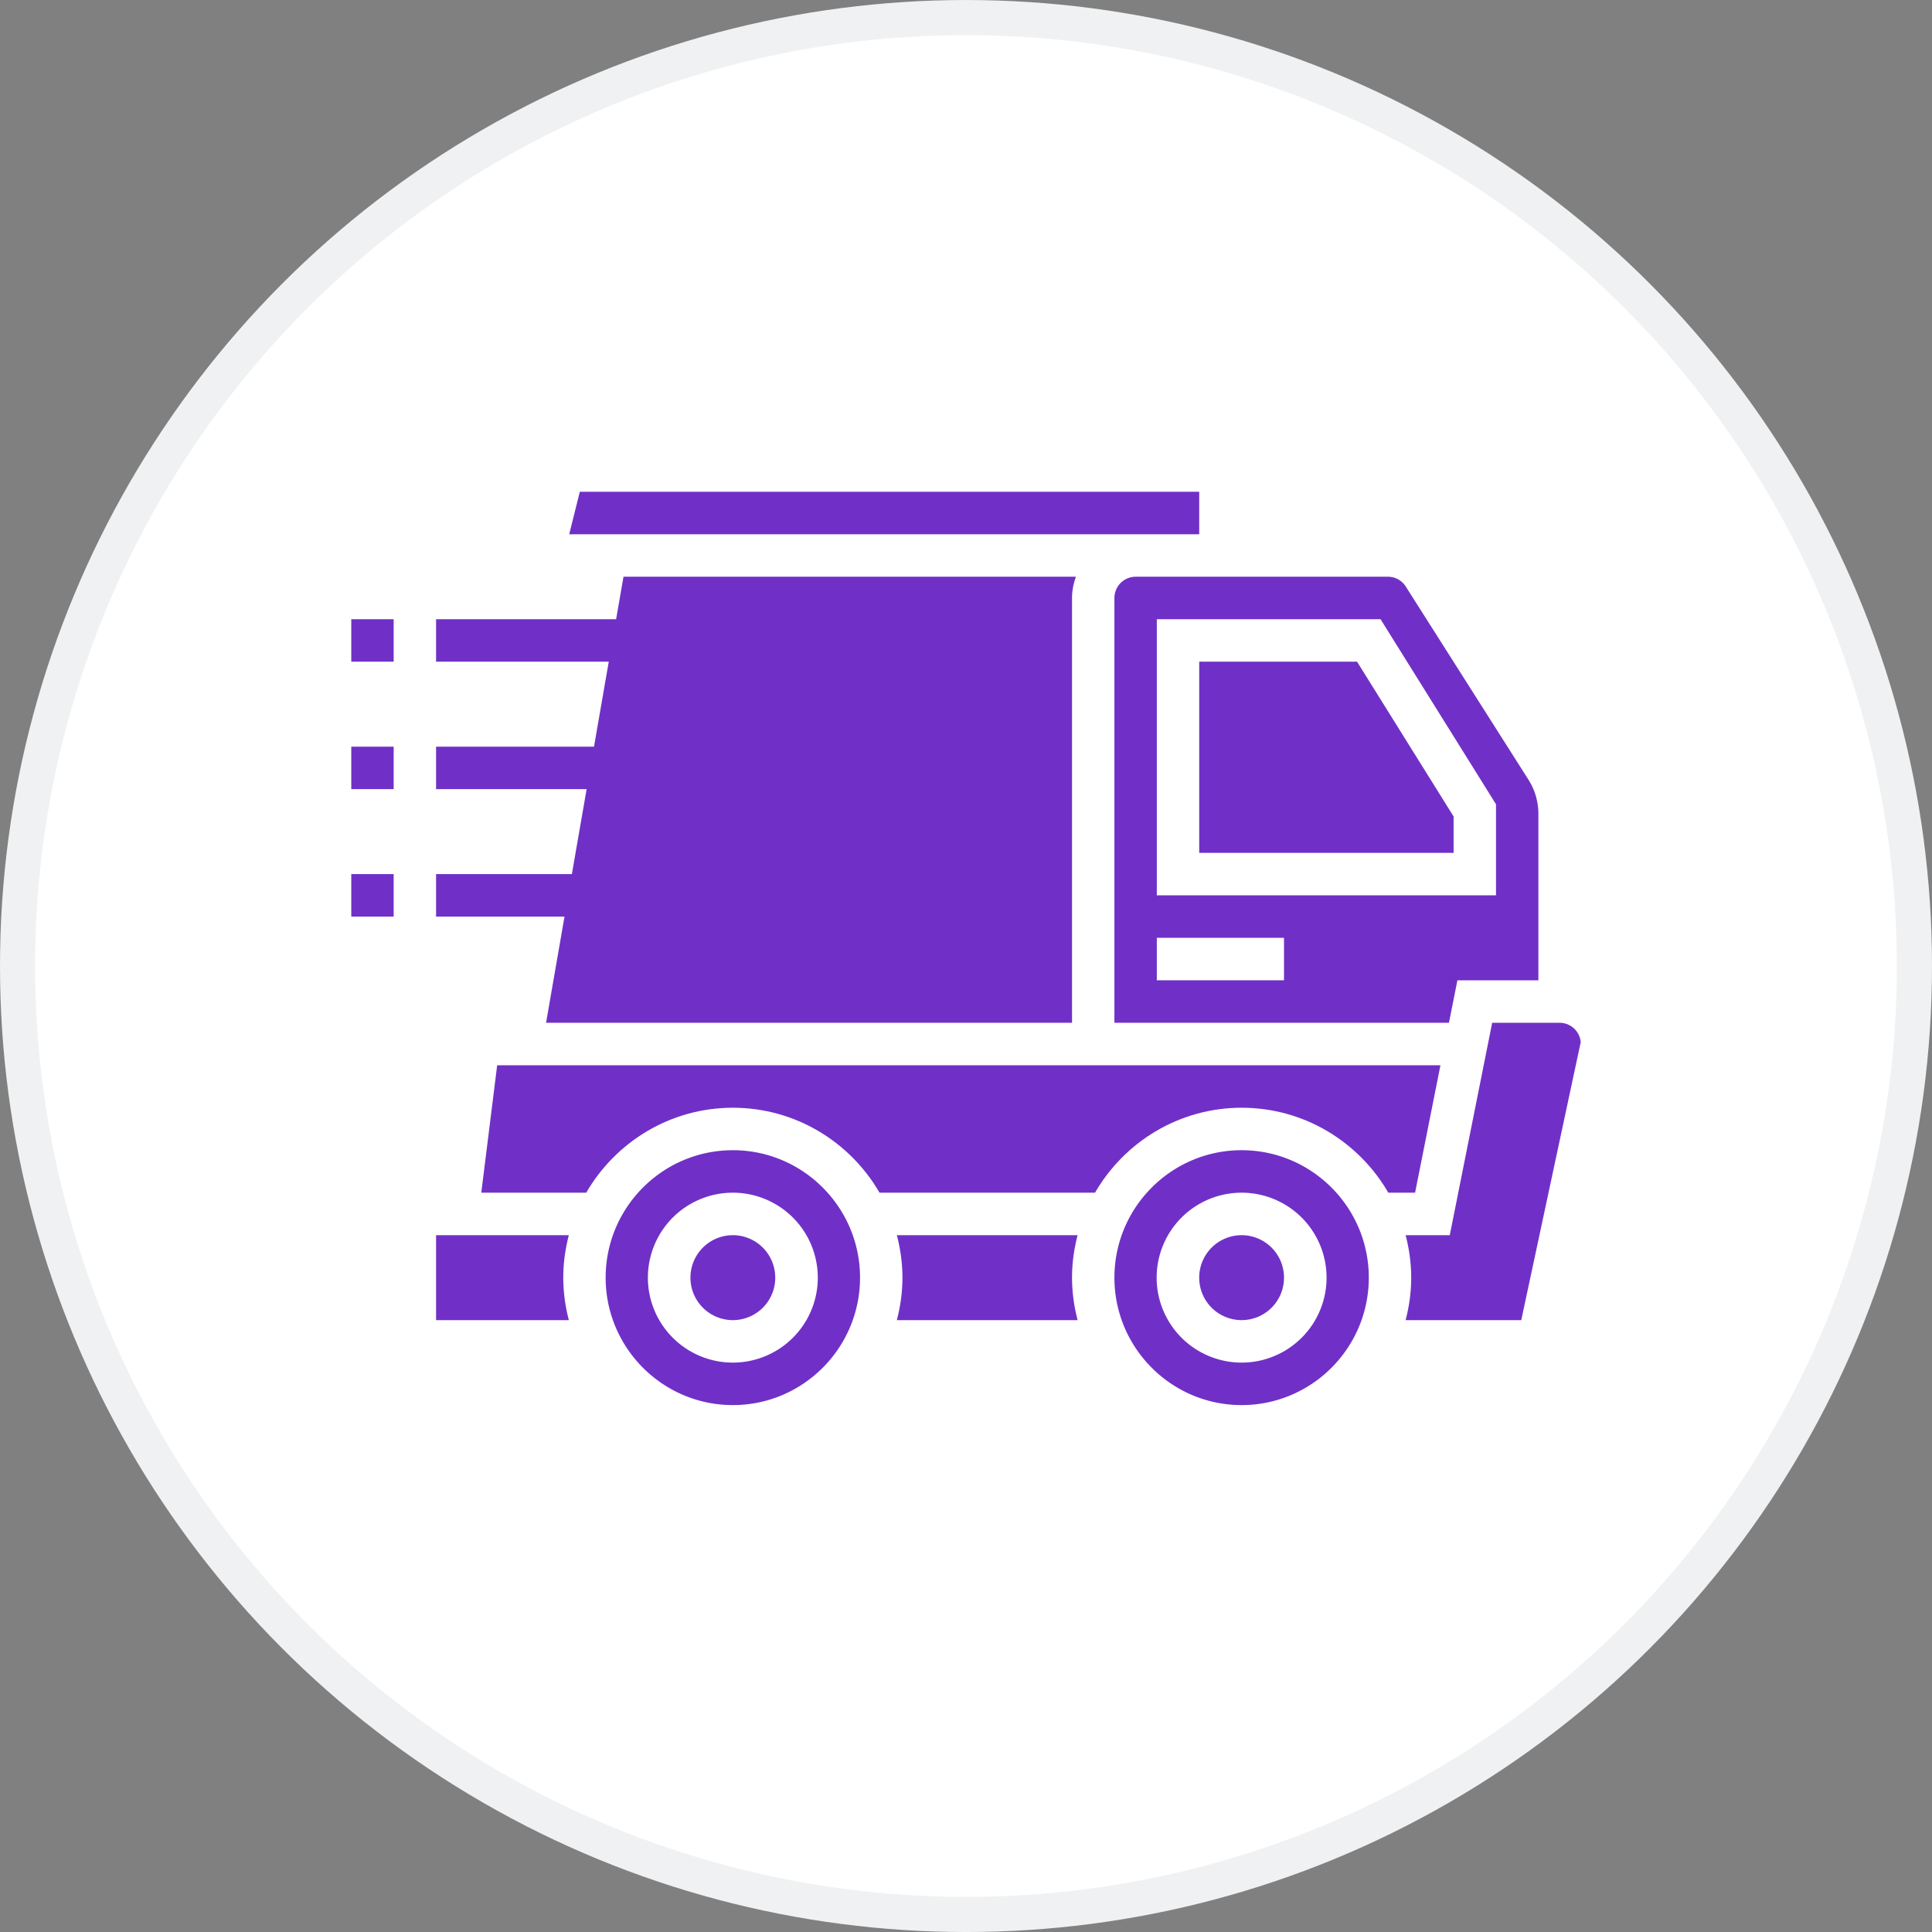 <?xml version="1.0" encoding="UTF-8" standalone="no"?>
<svg
   xmlns:dc="http://purl.org/dc/elements/1.1/"
   xmlns:cc="http://creativecommons.org/ns#"
   xmlns:rdf="http://www.w3.org/1999/02/22-rdf-syntax-ns#"
   xmlns:svg="http://www.w3.org/2000/svg"
   xmlns="http://www.w3.org/2000/svg"
   id="svg34"
   version="1.1"
   viewBox="0 0 110 110"
   height="110"
   width="110">
  <rect x="0" y="0" width="110" height="110" fill="#808080" stroke="none"/>
  <defs
     id="defs14">
    <filter
       id="voz9aayqea"
       filterUnits="objectBoundingBox"
       height="1.727"
       width="1.727"
       y="-0.182"
       x="-0.364">
      <feMorphology
         id="feMorphology2"
         result="shadowSpreadOuter1"
         in="SourceAlpha"
         radius="10" />
      <feOffset
         id="feOffset4"
         result="shadowOffsetOuter1"
         in="shadowSpreadOuter1"
         dy="20" />
      <feGaussianBlur
         id="feGaussianBlur6"
         result="shadowBlurOuter1"
         in="shadowOffsetOuter1"
         stdDeviation="20" />
      <feComposite
         id="feComposite8"
         result="shadowBlurOuter1"
         operator="out"
         in2="SourceAlpha"
         in="shadowBlurOuter1" />
      <feColorMatrix
         id="feColorMatrix10"
         in="shadowBlurOuter1"
         values="0 0 0 0 0 0 0 0 0 0 0 0 0 0 0 0 0 0 0.368 0" />
    </filter>
    <circle
       r="55"
       cy="55"
       cx="55"
       id="xil51i14zb" />
  </defs>
  <g
     transform="translate(-33.983,-2.542)"
     style="fill:none;fill-rule:evenodd"
     id="g32">
    <g
       id="g867">
      <g
         transform="translate(406.441,-18.432)"
         id="g20">
        <circle
           stroke-linejoin="square"
           cx="-317.458"
           cy="75.975"
           r="54"
           id="circle18"
           style="fill:#ffffff;stroke:#f0f1f2;stroke-width:2" />
      </g>
      <path
         d="m 97.433,36.589 v 24.186 h 19.046 l 0.483,-2.419 h 4.61 v -9.475 c 0,-0.692 -0.195,-1.365 -0.566,-1.947 l -6.983,-10.995 a 1.201,1.201 0 0 0 -1.018,-0.56 H 98.64 a 1.21,1.21 0 0 0 -1.207,1.21 z m 2.414,1.209 h 12.739 l 6.573,10.536 v 5.185 H 99.847 Z m 0,18.14 h 7.242 v 2.418 h -7.242 v -2.419 z m -21.724,19.348 a 2.416,2.416 0 0 1 -2.415,2.419 2.416,2.416 0 0 1 -2.414,-2.419 2.416,2.416 0 0 1 2.414,-2.418 2.416,2.416 0 0 1 2.414,2.418 z"
         id="path22"
         style="fill:#7030c7;fill-rule:nonzero" />
      <path
         d="m 75.708,68.03 c -3.994,0 -7.242,3.255 -7.242,7.256 0,4.002 3.248,7.256 7.242,7.256 3.994,0 7.242,-3.254 7.242,-7.256 0,-4.001 -3.248,-7.256 -7.242,-7.256 z m 0,12.093 a 4.837,4.837 0 0 1 0,-9.674 4.837,4.837 0 0 1 0,9.674 z m -16.897,-7.255 v 4.837 h 7.56 a 9.635,9.635 0 0 1 -0.318,-2.419 c 0,-0.837 0.117,-1.643 0.317,-2.418 h -7.56 z m 43.45,-39.907 v -2.419 H 66.995 l -0.604,2.419 z m -37.188,27.814 h 29.947 v -24.186 c 0,-0.426 0.086,-0.83 0.222,-1.21 h -25.76 l -0.42,2.419 h -10.251 v 2.418 h 9.832 l -0.84,4.838 h -8.992 v 2.418 h 8.572 l -0.84,4.837 h -7.732 v 2.419 h 7.313 l -1.05,6.047 z m 19.973,12.093 c 0.2,0.775 0.318,1.581 0.318,2.418 0,0.837 -0.117,1.643 -0.318,2.419 h 10.292 a 9.582,9.582 0 0 1 -0.318,-2.419 c 0,-0.837 0.117,-1.643 0.317,-2.418 h -10.29 z"
         id="path24"
         style="fill:#7030c7;fill-rule:nonzero" />
      <path
         d="M 115.996,63.193 H 62.29 l -0.905,7.256 h 5.975 c 1.673,-2.887 4.784,-4.837 8.35,-4.837 3.565,0 6.677,1.95 8.35,4.837 h 12.268 c 1.673,-2.887 4.784,-4.837 8.35,-4.837 3.565,0 6.677,1.95 8.35,4.837 h 1.524 z"
         id="path26"
         style="fill:#7030c7;fill-rule:nonzero" />
      <path
         d="m 104.675,68.03 c -3.994,0 -7.242,3.255 -7.242,7.256 0,4.002 3.248,7.256 7.242,7.256 3.994,0 7.242,-3.254 7.242,-7.256 0,-4.001 -3.248,-7.256 -7.242,-7.256 z m 0,12.093 a 4.837,4.837 0 0 1 0,-9.674 4.837,4.837 0 0 1 0,9.674 z m 18.105,-19.348 h -3.839 l -2.414,12.093 h -2.514 c 0.2,0.775 0.318,1.581 0.318,2.418 0,0.837 -0.117,1.643 -0.318,2.419 h 6.584 l 3.386,-15.827 a 1.21,1.21 0 0 0 -1.203,-1.103 z m -20.519,-20.559 v 10.884 h 14.484 v -2.071 l -5.497,-8.813 z"
         id="path28"
         style="fill:#7030c7;fill-rule:nonzero" />
      <path
         d="m 107.089,75.286 a 2.416,2.416 0 0 1 -2.414,2.419 2.416,2.416 0 0 1 -2.414,-2.419 2.416,2.416 0 0 1 2.414,-2.418 2.416,2.416 0 0 1 2.414,2.418 z m -53.106,-37.488 h 2.414 v 2.418 h -2.414 z m 0,7.256 h 2.414 v 2.418 h -2.414 z m 0,7.255 h 2.414 v 2.419 h -2.414 z"
         id="path30"
         style="fill:#7030c7;fill-rule:nonzero" />
    </g>
  </g>
</svg>
